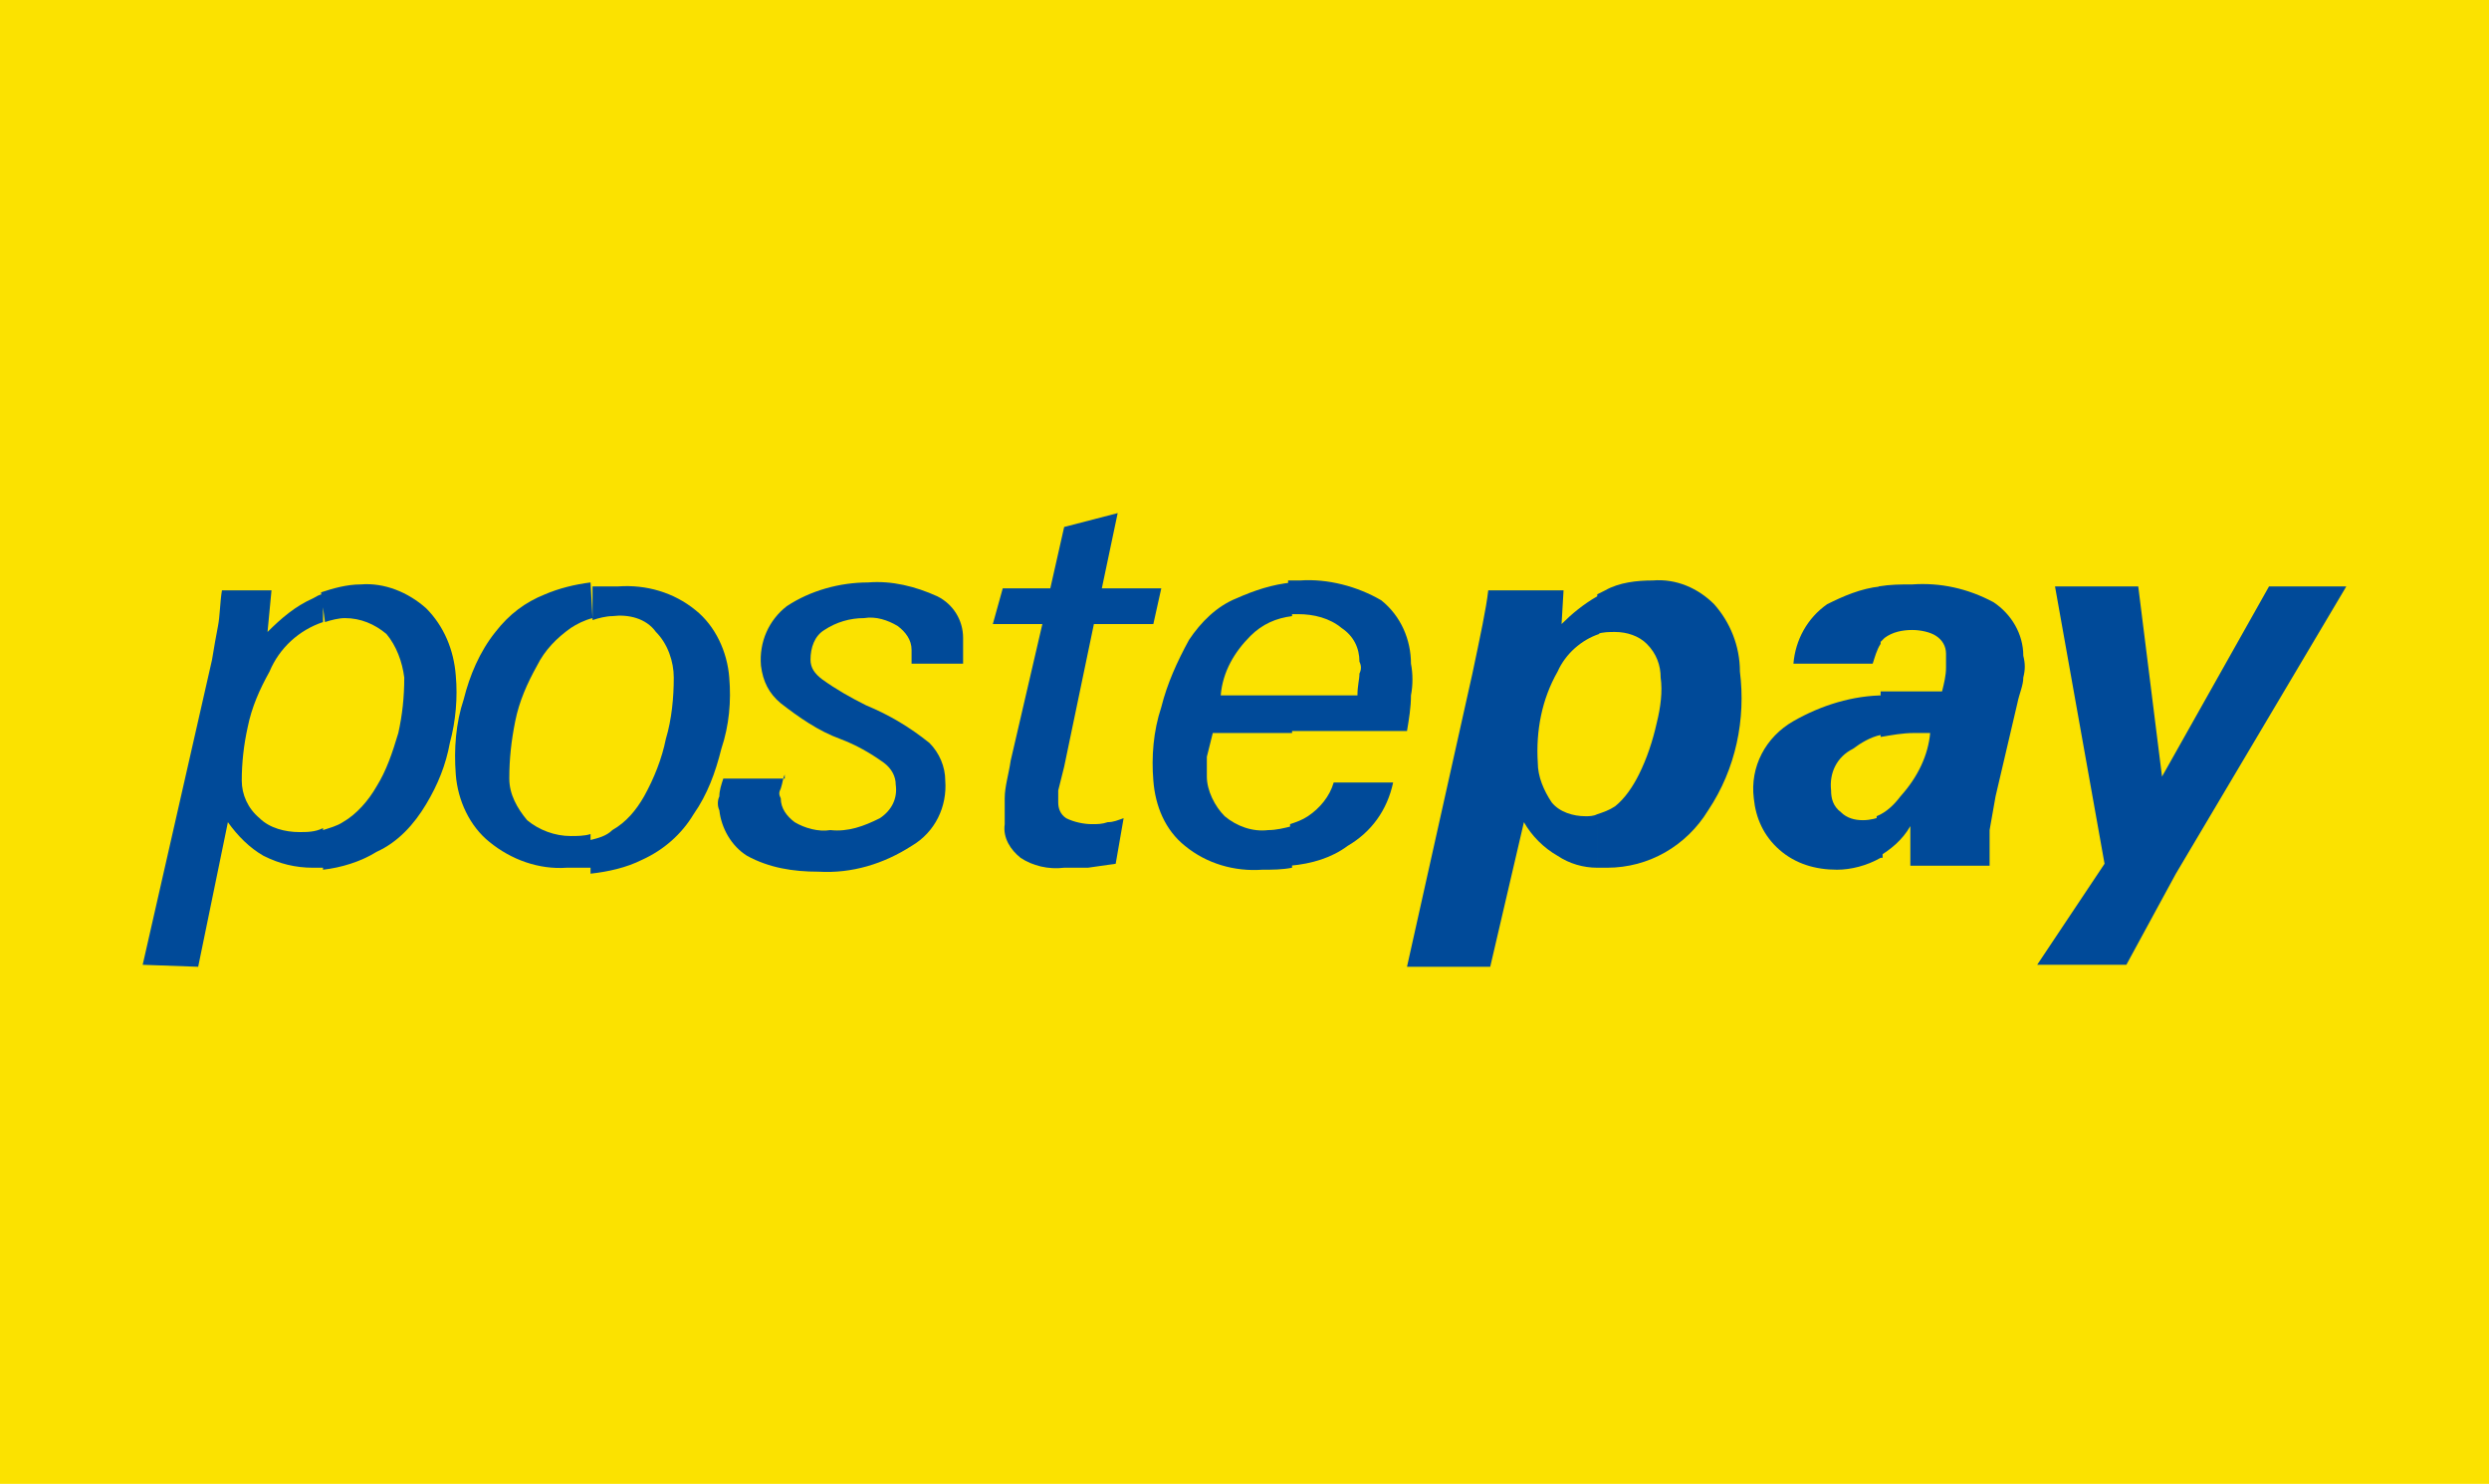 <?xml version="1.0" encoding="utf-8"?>
<!-- Generator: Adobe Illustrator 22.1.0, SVG Export Plug-In . SVG Version: 6.00 Build 0)  -->
<svg version="1.1" id="Livello_1" xmlns="http://www.w3.org/2000/svg" xmlns:xlink="http://www.w3.org/1999/xlink" x="0px" y="0px"
	 viewBox="0 0 125.6 74.9" style="enable-background:new 0 0 125.6 74.9;" xml:space="preserve">
<style type="text/css">
	.st0{fill:#3069B1;}
	.st1{fill:#FFFFFF;}
	.st2{fill:none;}
	.st3{fill:#EF7D00;}
	.st4{fill:url(#SVGID_1_);}
	.st5{fill:#05171D;}
	.st6{fill:#1D1D1B;}
	.st7{fill:#FBE200;}
	.st8{fill:#004A99;}
	.st9{fill:#005596;}
	.st10{fill:#F7AA0F;}
	.st11{fill:#2C328B;}
	.st12{fill:#FFF100;}
	.st13{fill:#EC1C24;}
	.st14{fill:#2C328B;stroke:#2C328B;stroke-width:0.374;stroke-miterlimit:22.93;}
</style>
<g>
	<rect x="0" y="0" class="st7" width="125.6" height="74.9"/>
	<path class="st8" d="M16.2,29.9c0.6-0.2,1.3-0.4,2-0.4c1.2-0.1,2.4,0.4,3.3,1.2c0.9,0.9,1.4,2.1,1.5,3.4c0.1,1.1,0,2.3-0.3,3.4
		c-0.2,1.1-0.6,2.1-1.2,3.1c-0.6,1-1.4,1.9-2.5,2.4c-0.8,0.5-1.8,0.8-2.7,0.9v-2c0.3-0.1,0.7-0.2,1-0.4c0.7-0.4,1.3-1.1,1.7-1.8
		c0.5-0.8,0.8-1.7,1.1-2.7c0.2-0.9,0.3-1.8,0.3-2.8c-0.1-0.8-0.4-1.6-0.9-2.2c-0.6-0.5-1.3-0.8-2.1-0.8c-0.3,0-0.7,0.1-1,0.2
		L16.2,29.9z M7.2,48.7l3.5-15.4c0.1-0.6,0.2-1.2,0.3-1.7s0.1-1.2,0.2-1.8h2.5l-0.2,2.1c0.7-0.7,1.4-1.3,2.3-1.7
		c0.2-0.1,0.3-0.2,0.5-0.2v1.4c-1.2,0.4-2.2,1.3-2.7,2.5c-0.5,0.9-0.9,1.8-1.1,2.8c-0.2,0.9-0.3,1.8-0.3,2.7c0,0.7,0.3,1.4,0.9,1.9
		c0.5,0.5,1.3,0.7,2,0.7c0.4,0,0.8,0,1.2-0.2v2h-0.5c-0.9,0-1.7-0.2-2.5-0.6c-0.7-0.4-1.3-1-1.8-1.7L10,48.8L7.2,48.7z"/>
	<path class="st8" d="M81.5,31.9c-0.3,0-0.6,0-0.9,0.1v-2l0.4-0.2c0.7-0.4,1.6-0.5,2.4-0.5c1.2-0.1,2.3,0.4,3.1,1.2
		c0.8,0.9,1.3,2.1,1.3,3.4c0.3,2.4-0.2,4.9-1.6,7c-1.1,1.8-3,2.9-5.1,2.9h-0.5v-2.7c0.3-0.1,0.6-0.2,0.9-0.4c0.5-0.4,0.9-1,1.2-1.6
		c0.4-0.8,0.7-1.7,0.9-2.6c0.2-0.8,0.3-1.6,0.2-2.3c0-0.6-0.2-1.2-0.7-1.7C82.7,32.1,82.1,31.9,81.5,31.9z M80.7,32
		c-0.9,0.3-1.7,1-2.1,1.9c-0.8,1.4-1.1,3-1,4.6c0,0.7,0.3,1.4,0.7,2c0.4,0.5,1.1,0.7,1.7,0.7c0.2,0,0.4,0,0.6-0.1v2.7
		c-0.7,0-1.4-0.2-2-0.6c-0.7-0.4-1.3-1-1.7-1.7l-1.7,7.3h-4.2L74.3,34c0.4-1.9,0.7-3.3,0.8-4.2h3.8l-0.1,1.7c0.5-0.5,1.1-1,1.8-1.4
		L80.7,32z"/>
	<path class="st8" d="M97.4,37c-0.1,0-0.2,0-0.3,0h-0.5c-0.6,0-1.1,0.1-1.7,0.2v-2.3c0.6,0,1.2,0,1.9,0H98c0.1-0.4,0.2-0.8,0.2-1.2
		c0-0.2,0-0.4,0-0.7c0-0.4-0.2-0.7-0.5-0.9c-0.3-0.2-0.8-0.3-1.2-0.3c-0.5,0-1,0.1-1.4,0.4c-0.1,0.1-0.2,0.2-0.3,0.3v-2.9
		c0.6-0.1,1.1-0.1,1.7-0.1c1.4-0.1,2.8,0.2,4.1,0.9c0.9,0.6,1.5,1.6,1.5,2.7c0.1,0.4,0.1,0.7,0,1.1c0,0.4-0.2,0.8-0.3,1.3l-1.1,4.7
		c-0.1,0.6-0.2,1.1-0.3,1.7c0,0.6,0,1.2,0,1.8h-4v-1c0-0.4,0-0.7,0-1c-0.4,0.7-1,1.2-1.7,1.6v-2.1c0.5-0.2,0.9-0.6,1.2-1
		C96.8,39.2,97.3,38.1,97.4,37z M94.9,37.1c-0.5,0.1-1,0.4-1.4,0.7c-0.8,0.4-1.2,1.2-1.1,2.1c0,0.4,0.1,0.8,0.5,1.1
		c0.3,0.3,0.7,0.4,1.1,0.4c0.4,0,0.7-0.1,1-0.2v2.1h-0.1c-0.7,0.4-1.5,0.6-2.2,0.6c-1.1,0-2.1-0.3-2.9-1c-0.8-0.7-1.2-1.6-1.3-2.6
		c-0.2-1.6,0.6-3.1,2-3.9c1.4-0.8,3-1.3,4.6-1.3L94.9,37.1L94.9,37.1z M94.9,29.6v2.9c-0.2,0.3-0.3,0.7-0.4,1h-4
		c0.1-1.2,0.7-2.3,1.7-3C93,30.1,93.9,29.7,94.9,29.6z"/>
	<polygon class="st8" points="102.8,48.7 106.2,43.6 103.7,29.6 107.9,29.6 109.1,39.2 114.5,29.6 118.4,29.6 109.8,44.1 
		107.3,48.7 	"/>
	<path class="st8" d="M30.9,31.1c-0.3,0-0.7,0.1-1,0.2v-1.7c0.4,0,0.9,0,1.3,0c1.4-0.1,2.8,0.3,3.9,1.2c1,0.8,1.6,2.1,1.7,3.4
		c0.1,1.2,0,2.4-0.4,3.6c-0.3,1.2-0.7,2.3-1.4,3.3c-0.6,1-1.5,1.8-2.6,2.3c-0.8,0.4-1.7,0.6-2.6,0.7v-1.7c0.4-0.1,0.8-0.2,1.1-0.5
		c0.7-0.4,1.2-1,1.6-1.7c0.5-0.9,0.9-1.9,1.1-2.9c0.3-1,0.4-2.1,0.4-3.1c0-0.8-0.3-1.7-0.9-2.3C32.6,31.2,31.7,31,30.9,31.1z
		 M29.9,31.2c-0.4,0.1-0.8,0.3-1.1,0.5c-0.7,0.5-1.3,1.1-1.7,1.9c-0.5,0.9-0.9,1.8-1.1,2.8c-0.2,1-0.3,1.9-0.3,2.9
		c0,0.8,0.4,1.5,0.9,2.1c0.6,0.5,1.4,0.8,2.2,0.8c0.3,0,0.7,0,1-0.1v1.7c-0.4,0-0.8,0-1.2,0c-1.4,0.1-2.8-0.4-3.9-1.3
		c-1-0.8-1.6-2.1-1.7-3.4c-0.1-1.3,0-2.6,0.4-3.8c0.3-1.2,0.8-2.4,1.6-3.4c0.7-0.9,1.5-1.5,2.5-1.9c0.7-0.3,1.5-0.5,2.3-0.6
		L29.9,31.2z"/>
	<path class="st8" d="M39.6,39.1c-0.1,0.2-0.1,0.4-0.2,0.7c-0.1,0.2-0.1,0.3,0,0.5c0,0.5,0.3,0.9,0.7,1.2c0.5,0.3,1.2,0.5,1.8,0.4
		c0.9,0.1,1.7-0.2,2.5-0.6c0.6-0.4,0.9-1,0.8-1.7c0-0.4-0.2-0.8-0.6-1.1c-0.7-0.5-1.4-0.9-2.2-1.2c-1.1-0.4-2.1-1.1-3-1.8
		c-0.6-0.5-0.9-1.1-1-1.9c-0.1-1.2,0.4-2.3,1.3-3c1.2-0.8,2.7-1.2,4.1-1.2c1.2-0.1,2.4,0.2,3.5,0.7c0.8,0.4,1.3,1.2,1.3,2.1v0.5
		c0,0.3,0,0.5,0,0.8h-2.6v-0.7c0-0.5-0.3-0.9-0.7-1.2c-0.5-0.3-1.1-0.5-1.7-0.4c-0.7,0-1.4,0.2-2,0.6c-0.5,0.3-0.7,0.9-0.7,1.5
		c0,0.4,0.2,0.7,0.6,1c0.7,0.5,1.4,0.9,2.2,1.3c1.2,0.5,2.2,1.1,3.2,1.9c0.5,0.5,0.8,1.2,0.8,1.9c0.1,1.3-0.5,2.6-1.7,3.3
		c-1.4,0.9-3,1.4-4.7,1.3c-1.3,0-2.5-0.2-3.6-0.8c-0.8-0.5-1.3-1.4-1.4-2.3c-0.1-0.2-0.1-0.5,0-0.7c0-0.3,0.1-0.6,0.2-0.9H39.6z"/>
	<path class="st8" d="M56.3,43.6l-1.4,0.2c-0.4,0-0.8,0-1.2,0c-0.8,0.1-1.6-0.1-2.2-0.5c-0.5-0.4-0.9-1-0.8-1.7c0-0.4,0-0.8,0-1.3
		c0-0.6,0.2-1.2,0.3-1.9l1.6-6.9h-2.5l0.5-1.8H53l0.7-3.1l2.7-0.7l-0.8,3.8h3l-0.4,1.8h-3l-1.5,7.2c-0.1,0.4-0.2,0.8-0.3,1.2
		c0,0.2,0,0.4,0,0.6c0,0.3,0.1,0.6,0.4,0.8c0.4,0.2,0.9,0.3,1.3,0.3c0.3,0,0.5,0,0.8-0.1c0.3,0,0.5-0.1,0.8-0.2L56.3,43.6z"/>
	<path class="st8" d="M65.1,35.1h3.4c0-0.5,0.1-0.8,0.1-1.1c0.1-0.2,0.1-0.4,0-0.6c0-0.7-0.3-1.3-0.9-1.7c-0.6-0.5-1.4-0.7-2.2-0.7
		h-0.5v-1.7h0.6c1.4-0.1,2.9,0.3,4.1,1c1,0.8,1.5,2,1.5,3.2c0.1,0.5,0.1,1.1,0,1.6c0,0.6-0.1,1.2-0.2,1.8h-5.9L65.1,35.1L65.1,35.1z
		 M65.1,43.7v-2.1c0.3-0.1,0.6-0.2,0.9-0.4c0.6-0.4,1.1-1,1.3-1.7h3C70,40.9,69.2,42,68,42.7C67.2,43.3,66.2,43.6,65.1,43.7z
		 M61.6,35.1h3.6V37h-4c-0.1,0.4-0.2,0.8-0.3,1.2c0,0.3,0,0.7,0,1c0,0.7,0.4,1.5,0.9,2c0.6,0.5,1.4,0.8,2.2,0.7
		c0.4,0,0.8-0.1,1.2-0.2v2.1c-0.5,0.1-1,0.1-1.5,0.1c-1.4,0.1-2.8-0.3-3.9-1.2c-1-0.8-1.5-2-1.6-3.3c-0.1-1.2,0-2.5,0.4-3.7
		c0.3-1.2,0.8-2.3,1.4-3.4c0.6-0.9,1.4-1.7,2.4-2.1c0.9-0.4,1.8-0.7,2.8-0.8v1.7c-0.8,0.1-1.5,0.4-2.1,1
		C62.3,32.9,61.7,33.9,61.6,35.1z"/>
</g>
</svg>
